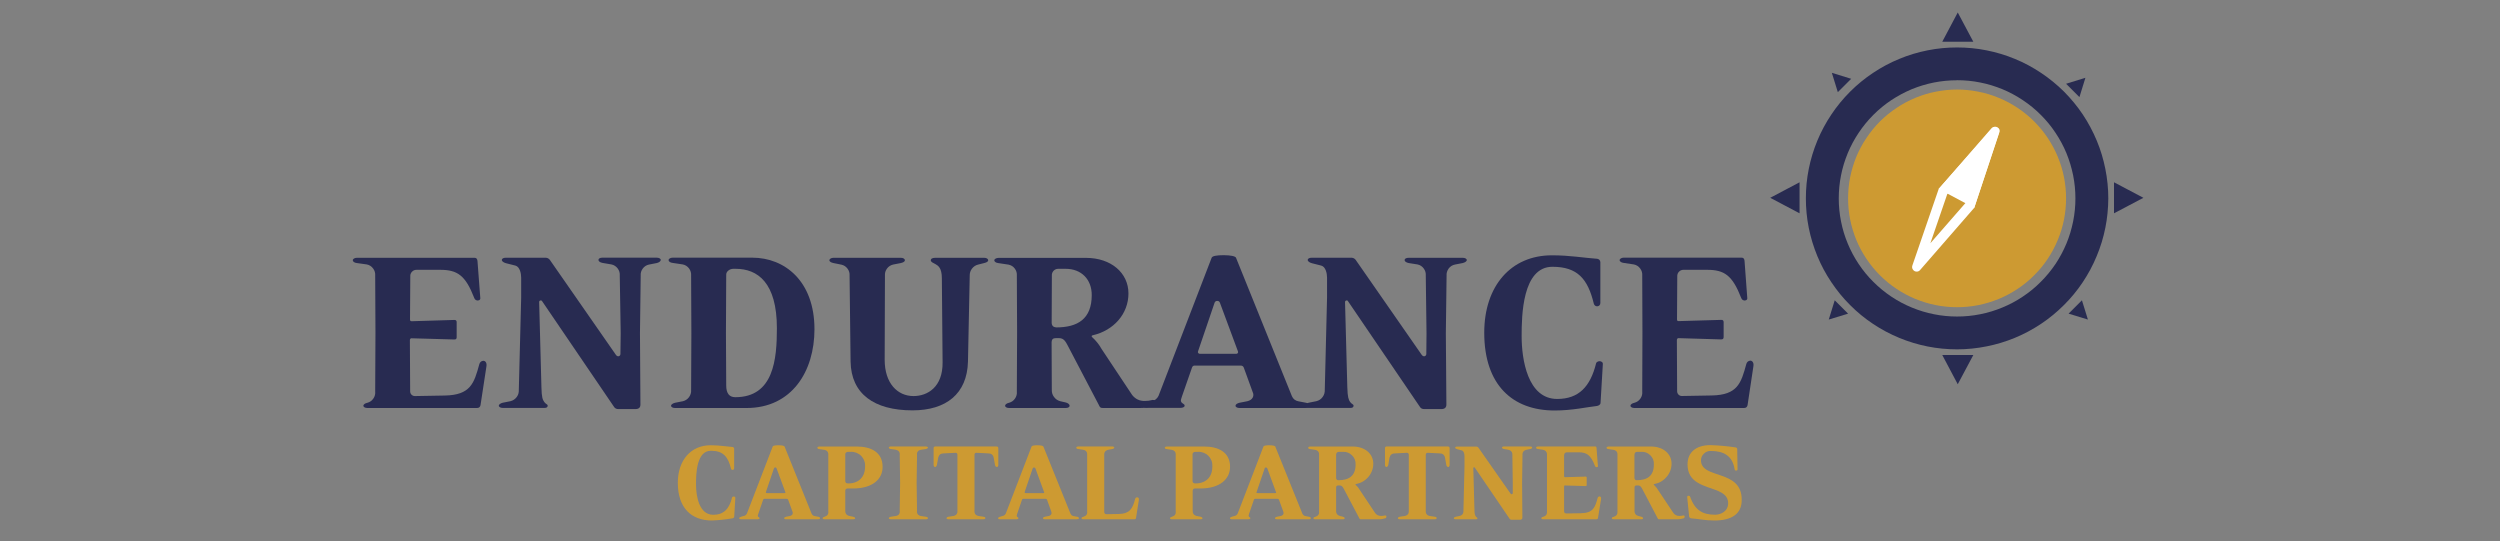<svg xmlns="http://www.w3.org/2000/svg" xmlns:xlink="http://www.w3.org/1999/xlink" width="194" zoomAndPan="magnify" viewBox="0 0 145.5 31.5" height="42" preserveAspectRatio="xMidYMid meet" version="1.0"><rect x="0" y="0" width="145.5" height="31.5" fill="#808080" stroke="none"/><path fill="#cd9a32" d="M 120.246 11.547 C 120.246 11.961 120.203 12.375 120.125 12.781 C 120.043 13.188 119.922 13.586 119.762 13.969 C 119.602 14.355 119.406 14.719 119.176 15.066 C 118.945 15.41 118.684 15.73 118.387 16.023 C 118.094 16.32 117.773 16.582 117.426 16.812 C 117.078 17.043 116.715 17.238 116.328 17.398 C 115.945 17.555 115.547 17.676 115.141 17.758 C 114.73 17.84 114.316 17.879 113.902 17.879 C 113.484 17.879 113.074 17.84 112.664 17.758 C 112.254 17.676 111.859 17.555 111.473 17.398 C 111.09 17.238 110.723 17.043 110.379 16.812 C 110.031 16.582 109.711 16.32 109.414 16.023 C 109.121 15.73 108.859 15.41 108.629 15.066 C 108.395 14.719 108.199 14.355 108.039 13.969 C 107.883 13.586 107.762 13.188 107.68 12.781 C 107.598 12.375 107.559 11.961 107.559 11.547 C 107.559 11.129 107.598 10.719 107.68 10.309 C 107.762 9.902 107.883 9.508 108.039 9.121 C 108.199 8.738 108.395 8.371 108.629 8.027 C 108.859 7.68 109.121 7.363 109.414 7.066 C 109.711 6.773 110.031 6.512 110.379 6.281 C 110.723 6.047 111.09 5.855 111.473 5.695 C 111.859 5.535 112.254 5.414 112.664 5.336 C 113.074 5.254 113.484 5.211 113.902 5.211 C 114.316 5.211 114.73 5.254 115.141 5.336 C 115.547 5.414 115.945 5.535 116.328 5.695 C 116.715 5.855 117.078 6.047 117.426 6.281 C 117.773 6.512 118.094 6.773 118.387 7.066 C 118.684 7.363 118.945 7.68 119.176 8.027 C 119.406 8.371 119.602 8.738 119.762 9.121 C 119.922 9.508 120.043 9.902 120.125 10.309 C 120.203 10.719 120.246 11.129 120.246 11.547 Z M 120.246 11.547 " fill-opacity="1" fill-rule="nonzero"/><path fill="#282b51" d="M 113.902 20.332 C 113.324 20.332 112.75 20.277 112.184 20.164 C 111.617 20.051 111.066 19.883 110.535 19.664 C 110 19.441 109.492 19.172 109.012 18.852 C 108.531 18.531 108.086 18.168 107.68 17.758 C 107.27 17.352 106.906 16.906 106.586 16.426 C 106.262 15.949 105.992 15.441 105.77 14.906 C 105.551 14.375 105.383 13.824 105.27 13.262 C 105.156 12.695 105.102 12.121 105.102 11.547 C 105.102 10.969 105.156 10.398 105.27 9.832 C 105.383 9.266 105.551 8.715 105.77 8.184 C 105.992 7.652 106.262 7.145 106.586 6.664 C 106.906 6.184 107.27 5.742 107.68 5.332 C 108.086 4.926 108.531 4.562 109.012 4.242 C 109.492 3.922 110 3.648 110.535 3.43 C 111.066 3.207 111.617 3.043 112.184 2.93 C 112.75 2.816 113.324 2.762 113.902 2.762 C 114.48 2.762 115.051 2.816 115.617 2.93 C 116.184 3.043 116.734 3.207 117.27 3.43 C 117.805 3.648 118.309 3.922 118.789 4.242 C 119.27 4.562 119.715 4.926 120.125 5.332 C 120.531 5.742 120.898 6.184 121.219 6.664 C 121.539 7.145 121.809 7.652 122.031 8.184 C 122.254 8.715 122.418 9.266 122.531 9.832 C 122.645 10.398 122.703 10.969 122.703 11.547 C 122.699 12.121 122.645 12.695 122.531 13.258 C 122.418 13.824 122.25 14.375 122.027 14.906 C 121.809 15.438 121.535 15.945 121.215 16.426 C 120.895 16.906 120.531 17.348 120.121 17.754 C 119.711 18.164 119.27 18.527 118.789 18.848 C 118.309 19.168 117.801 19.441 117.27 19.66 C 116.734 19.883 116.184 20.047 115.617 20.16 C 115.051 20.273 114.48 20.332 113.902 20.332 Z M 113.902 4.672 C 113.449 4.672 113 4.715 112.559 4.801 C 112.113 4.891 111.684 5.02 111.266 5.191 C 110.848 5.367 110.453 5.578 110.074 5.828 C 109.699 6.078 109.352 6.363 109.031 6.684 C 108.711 7.004 108.426 7.352 108.176 7.727 C 107.926 8.102 107.711 8.496 107.539 8.914 C 107.367 9.332 107.234 9.762 107.148 10.203 C 107.059 10.648 107.016 11.094 107.016 11.547 C 107.016 11.996 107.059 12.445 107.148 12.887 C 107.234 13.332 107.367 13.762 107.539 14.176 C 107.711 14.594 107.926 14.992 108.176 15.367 C 108.426 15.742 108.711 16.09 109.031 16.406 C 109.352 16.727 109.699 17.012 110.074 17.262 C 110.453 17.516 110.848 17.727 111.266 17.898 C 111.684 18.07 112.113 18.203 112.559 18.289 C 113 18.379 113.449 18.422 113.902 18.422 C 114.355 18.422 114.801 18.379 115.246 18.289 C 115.688 18.203 116.121 18.07 116.535 17.898 C 116.953 17.727 117.352 17.516 117.727 17.262 C 118.105 17.012 118.453 16.727 118.77 16.406 C 119.09 16.09 119.375 15.742 119.629 15.367 C 119.879 14.992 120.09 14.594 120.266 14.176 C 120.438 13.762 120.566 13.332 120.656 12.887 C 120.746 12.445 120.789 11.996 120.789 11.547 C 120.789 11.094 120.746 10.648 120.656 10.203 C 120.566 9.762 120.438 9.332 120.266 8.914 C 120.094 8.496 119.879 8.102 119.629 7.727 C 119.379 7.348 119.094 7.004 118.773 6.684 C 118.453 6.363 118.105 6.078 117.727 5.828 C 117.352 5.578 116.957 5.363 116.539 5.191 C 116.121 5.02 115.688 4.887 115.246 4.801 C 114.801 4.711 114.355 4.668 113.902 4.668 Z M 113.902 4.672 " fill-opacity="1" fill-rule="nonzero"/><path fill="#ffffff" d="M 115.32 9 L 114.395 11.809 L 112.348 14.156 L 113.332 11.293 L 115.32 9 M 116.086 7.383 C 116.008 7.387 115.941 7.418 115.895 7.477 L 112.832 10.996 L 111.301 15.449 C 111.27 15.539 111.281 15.621 111.336 15.695 C 111.391 15.773 111.465 15.809 111.559 15.809 C 111.637 15.805 111.703 15.773 111.75 15.715 L 114.898 12.098 L 116.34 7.734 C 116.371 7.648 116.355 7.566 116.301 7.492 C 116.246 7.418 116.172 7.379 116.082 7.383 Z M 116.086 7.383 " fill-opacity="1" fill-rule="nonzero"/><path fill="#ffffff" d="M 112.828 10.996 L 114.902 12.098 L 116.363 7.703 C 116.406 7.578 116.371 7.48 116.254 7.414 C 116.141 7.348 116.039 7.367 115.953 7.469 Z M 112.828 10.996 " fill-opacity="1" fill-rule="nonzero"/><path fill="#282b51" d="M 113.039 2.43 L 114.848 2.43 L 113.941 0.727 Z M 113.039 2.43 " fill-opacity="1" fill-rule="nonzero"/><path fill="#282b51" d="M 104.734 12.414 L 104.734 10.609 L 103.027 11.512 Z M 104.734 12.414 " fill-opacity="1" fill-rule="nonzero"/><path fill="#282b51" d="M 114.848 20.66 L 113.039 20.66 L 113.941 22.363 Z M 114.848 20.66 " fill-opacity="1" fill-rule="nonzero"/><path fill="#282b51" d="M 123.035 10.609 L 123.035 12.414 L 124.746 11.512 Z M 123.035 10.609 " fill-opacity="1" fill-rule="nonzero"/><path fill="#282b51" d="M 106.961 5.363 L 107.738 4.586 L 106.613 4.238 Z M 106.961 5.363 " fill-opacity="1" fill-rule="nonzero"/><path fill="#282b51" d="M 107.559 18.254 L 106.781 17.477 L 106.434 18.598 Z M 107.559 18.254 " fill-opacity="1" fill-rule="nonzero"/><path fill="#282b51" d="M 121.168 17.477 L 120.391 18.254 L 121.516 18.598 Z M 121.168 17.477 " fill-opacity="1" fill-rule="nonzero"/><path fill="#282b51" d="M 120.246 4.875 L 121.023 5.652 L 121.371 4.527 Z M 120.246 4.875 " fill-opacity="1" fill-rule="nonzero"/><path fill="#282b51" d="M 27.965 23.586 C 27.938 23.695 27.871 23.746 27.758 23.746 L 21.383 23.746 C 21.25 23.746 21.148 23.688 21.148 23.613 C 21.148 23.539 21.25 23.469 21.383 23.441 C 21.531 23.402 21.645 23.32 21.73 23.195 C 21.816 23.07 21.852 22.934 21.836 22.781 L 21.852 19.359 L 21.836 16.043 C 21.848 15.891 21.809 15.75 21.715 15.625 C 21.625 15.504 21.504 15.422 21.352 15.391 L 20.766 15.309 C 20.633 15.297 20.531 15.223 20.531 15.148 C 20.531 15.074 20.633 15.004 20.766 15.004 L 27.629 15.004 C 27.73 15.004 27.773 15.074 27.789 15.18 L 27.949 17.293 C 27.977 17.414 27.93 17.48 27.805 17.492 C 27.699 17.484 27.633 17.434 27.598 17.336 C 27.09 16.023 26.621 15.703 25.613 15.703 L 24.242 15.703 C 24.148 15.703 24.062 15.734 23.992 15.801 C 23.922 15.867 23.883 15.949 23.879 16.043 L 23.863 18.594 C 23.859 18.664 23.895 18.699 23.965 18.695 L 26.434 18.621 C 26.535 18.613 26.586 18.664 26.578 18.77 L 26.578 19.613 C 26.586 19.715 26.535 19.766 26.434 19.758 L 23.945 19.688 C 23.887 19.688 23.855 19.742 23.855 19.805 L 23.871 22.789 C 23.875 22.863 23.902 22.926 23.957 22.977 C 24.012 23.027 24.074 23.051 24.148 23.051 L 25.887 23.02 C 27.387 22.992 27.594 22.309 27.898 21.188 C 27.938 21.07 28.012 21.008 28.133 20.996 C 28.219 20.996 28.352 21.082 28.309 21.332 Z M 27.965 23.586 " fill-opacity="1" fill-rule="nonzero"/><path fill="#282b51" d="M 38.223 15.309 L 37.77 15.398 C 37.621 15.43 37.5 15.508 37.41 15.629 C 37.316 15.754 37.277 15.891 37.289 16.043 L 37.246 19.395 L 37.273 23.547 C 37.273 23.707 37.188 23.809 36.98 23.809 L 36.004 23.809 C 35.875 23.816 35.777 23.762 35.715 23.648 L 31.555 17.535 C 31.531 17.492 31.496 17.477 31.449 17.488 C 31.402 17.5 31.379 17.531 31.379 17.578 L 31.512 22.547 C 31.523 23.117 31.582 23.262 31.672 23.391 C 31.758 23.523 31.875 23.523 31.875 23.609 C 31.875 23.699 31.816 23.742 31.684 23.742 L 29.262 23.742 C 29.133 23.742 29.031 23.684 29.031 23.609 C 29.031 23.535 29.145 23.465 29.262 23.438 L 29.715 23.348 C 29.863 23.309 29.984 23.227 30.074 23.105 C 30.164 22.984 30.203 22.844 30.195 22.691 L 30.332 17.336 L 30.332 16.156 C 30.332 15.922 30.258 15.527 29.996 15.457 L 29.469 15.324 C 29.352 15.297 29.207 15.223 29.207 15.133 C 29.207 15.043 29.309 15 29.441 15 L 31.719 15 C 31.832 14.992 31.922 15.031 31.996 15.117 L 35.848 20.656 C 35.949 20.801 36.109 20.73 36.109 20.598 L 36.125 19.387 L 36.07 16.043 C 36.082 15.891 36.043 15.75 35.953 15.629 C 35.859 15.504 35.738 15.422 35.59 15.391 L 35.062 15.301 C 34.93 15.273 34.832 15.215 34.832 15.129 C 34.832 15.039 34.93 14.996 35.062 14.996 L 38.223 14.996 C 38.355 14.996 38.457 15.055 38.457 15.129 C 38.457 15.199 38.355 15.281 38.223 15.309 Z M 38.223 15.309 " fill-opacity="1" fill-rule="nonzero"/><path fill="#282b51" d="M 43.449 23.746 L 39.289 23.746 C 39.156 23.746 39.055 23.688 39.055 23.613 C 39.055 23.539 39.172 23.469 39.289 23.441 L 39.742 23.352 C 39.891 23.316 40.012 23.234 40.102 23.113 C 40.191 22.988 40.234 22.852 40.223 22.695 L 40.238 19.387 L 40.223 16.043 C 40.234 15.891 40.195 15.75 40.105 15.625 C 40.012 15.504 39.891 15.422 39.742 15.391 L 39.145 15.301 C 39.012 15.289 38.91 15.215 38.91 15.141 C 38.91 15.066 39.012 14.996 39.145 14.996 L 43.781 14.996 C 45.664 14.996 47.402 16.352 47.402 19.164 C 47.402 21.605 46.09 23.746 43.449 23.746 Z M 42.82 15.645 L 42.672 15.645 C 42.48 15.645 42.266 15.789 42.266 15.98 L 42.25 19.387 L 42.266 22.434 C 42.266 22.887 42.441 23.117 42.793 23.117 C 45.039 23.117 45.215 20.891 45.215 19.098 C 45.215 16.445 44.09 15.645 42.82 15.645 Z M 42.82 15.645 " fill-opacity="1" fill-rule="nonzero"/><path fill="#282b51" d="M 57.281 15.309 L 56.93 15.398 C 56.781 15.434 56.664 15.512 56.57 15.633 C 56.477 15.754 56.434 15.891 56.438 16.043 L 56.336 21.043 C 56.289 22.922 55.062 23.883 53.109 23.883 C 50.875 23.883 49.535 22.926 49.504 21.043 L 49.445 16.043 C 49.457 15.891 49.414 15.754 49.324 15.633 C 49.234 15.512 49.113 15.434 48.965 15.402 L 48.504 15.309 C 48.371 15.281 48.27 15.223 48.27 15.148 C 48.27 15.074 48.371 15.004 48.504 15.004 L 52.43 15.004 C 52.562 15.004 52.664 15.062 52.664 15.148 C 52.664 15.234 52.547 15.281 52.43 15.309 L 51.977 15.398 C 51.828 15.434 51.711 15.512 51.621 15.633 C 51.531 15.758 51.492 15.895 51.504 16.043 L 51.488 20.938 C 51.488 22.309 52.234 23.051 53.168 23.051 C 53.984 23.051 54.875 22.527 54.859 21.086 L 54.816 16.199 C 54.816 15.586 54.598 15.457 54.434 15.367 C 54.305 15.297 54.172 15.25 54.172 15.148 C 54.172 15.047 54.289 15.004 54.434 15.004 L 57.281 15.004 C 57.41 15.004 57.512 15.062 57.512 15.148 C 57.512 15.234 57.398 15.281 57.281 15.309 Z M 57.281 15.309 " fill-opacity="1" fill-rule="nonzero"/><path fill="#282b51" d="M 67.148 23.613 C 66.867 23.707 66.582 23.754 66.285 23.746 L 64.191 23.746 C 64.031 23.746 64.016 23.703 63.945 23.555 L 62.137 20.102 C 62.02 19.883 61.914 19.68 61.641 19.68 L 61.449 19.68 C 61.289 19.676 61.207 19.754 61.203 19.91 L 61.215 22.695 C 61.211 22.848 61.254 22.988 61.348 23.109 C 61.441 23.234 61.562 23.312 61.711 23.352 L 62.02 23.422 C 62.137 23.449 62.25 23.523 62.25 23.613 C 62.25 23.703 62.148 23.746 62.02 23.746 L 58.727 23.746 C 58.598 23.746 58.496 23.688 58.496 23.613 C 58.496 23.539 58.598 23.469 58.727 23.441 C 58.875 23.402 58.988 23.32 59.074 23.195 C 59.16 23.07 59.195 22.934 59.18 22.781 L 59.195 19.316 L 59.18 16.043 C 59.191 15.891 59.152 15.754 59.062 15.633 C 58.969 15.508 58.848 15.434 58.699 15.402 L 58.102 15.312 C 57.969 15.301 57.867 15.227 57.867 15.152 C 57.867 15.078 57.984 15.008 58.117 15.008 L 63.207 15.008 C 64.664 15.008 65.676 15.883 65.676 17.078 C 65.676 18.27 64.812 19.234 63.602 19.512 C 63.516 19.527 63.516 19.582 63.57 19.629 C 63.789 19.828 63.969 20.055 64.113 20.312 L 65.891 22.988 C 66.082 23.227 66.328 23.344 66.637 23.336 C 66.785 23.336 66.93 23.316 67.074 23.277 C 67.195 23.266 67.254 23.316 67.25 23.441 C 67.246 23.516 67.211 23.574 67.148 23.613 Z M 62.027 15.645 L 61.602 15.645 C 61.504 15.641 61.418 15.672 61.344 15.734 C 61.27 15.801 61.23 15.883 61.219 15.98 L 61.207 18.789 C 61.215 18.957 61.305 19.043 61.469 19.055 C 62.707 19.055 63.539 18.574 63.539 17.176 C 63.543 16.258 62.93 15.645 62.027 15.645 Z M 62.027 15.645 " fill-opacity="1" fill-rule="nonzero"/><path fill="#282b51" d="M 75.977 23.746 L 72.137 23.746 C 72.008 23.746 71.906 23.688 71.906 23.613 C 71.906 23.539 72.008 23.469 72.137 23.441 L 72.59 23.352 C 72.926 23.277 73 23.016 72.914 22.84 L 72.387 21.391 C 72.355 21.316 72.297 21.277 72.211 21.277 L 69.547 21.277 C 69.461 21.27 69.402 21.309 69.375 21.391 L 68.801 23.039 C 68.77 23.141 68.727 23.258 68.727 23.285 C 68.723 23.371 68.758 23.434 68.832 23.477 C 68.902 23.52 68.945 23.551 68.945 23.609 C 68.945 23.695 68.832 23.738 68.699 23.738 L 66.727 23.738 C 66.594 23.738 66.492 23.68 66.492 23.609 C 66.492 23.535 66.609 23.461 66.727 23.434 L 67.031 23.348 C 67.211 23.309 67.344 23.207 67.426 23.039 L 70.52 14.996 C 70.562 14.895 70.824 14.852 71.219 14.852 C 71.613 14.852 71.891 14.91 71.934 14.996 L 75.188 23.055 C 75.262 23.227 75.395 23.328 75.582 23.359 L 75.977 23.434 C 76.094 23.445 76.211 23.52 76.211 23.609 C 76.211 23.695 76.094 23.746 75.977 23.746 Z M 71.004 17.633 C 70.98 17.555 70.926 17.512 70.844 17.512 C 70.762 17.512 70.707 17.555 70.684 17.633 L 69.727 20.445 C 69.711 20.48 69.715 20.516 69.738 20.547 C 69.762 20.578 69.793 20.594 69.832 20.59 L 71.961 20.59 C 71.996 20.59 72.023 20.574 72.043 20.543 C 72.062 20.508 72.062 20.477 72.047 20.445 Z M 71.004 17.633 " fill-opacity="1" fill-rule="nonzero"/><path fill="#282b51" d="M 85.129 15.309 L 84.676 15.398 C 84.523 15.43 84.402 15.508 84.312 15.629 C 84.223 15.754 84.18 15.891 84.191 16.043 L 84.148 19.395 L 84.18 23.547 C 84.18 23.707 84.09 23.809 83.887 23.809 L 82.91 23.809 C 82.777 23.816 82.68 23.766 82.617 23.648 L 78.457 17.535 C 78.438 17.492 78.402 17.477 78.355 17.488 C 78.309 17.5 78.285 17.531 78.281 17.578 L 78.414 22.547 C 78.43 23.117 78.488 23.262 78.574 23.391 C 78.664 23.523 78.777 23.523 78.777 23.609 C 78.777 23.699 78.723 23.742 78.586 23.742 L 76.168 23.742 C 76.035 23.742 75.934 23.684 75.934 23.609 C 75.934 23.535 76.051 23.465 76.168 23.438 L 76.617 23.348 C 76.766 23.309 76.887 23.23 76.977 23.105 C 77.066 22.984 77.109 22.844 77.102 22.691 L 77.234 17.332 L 77.234 16.156 C 77.234 15.922 77.16 15.527 76.895 15.457 L 76.371 15.324 C 76.254 15.297 76.109 15.223 76.109 15.133 C 76.109 15.043 76.211 15 76.344 15 L 78.621 15 C 78.73 14.992 78.824 15.031 78.895 15.117 L 82.746 20.656 C 82.852 20.801 83.012 20.73 83.012 20.598 L 83.023 19.387 L 82.98 16.043 C 82.992 15.891 82.953 15.75 82.863 15.629 C 82.773 15.504 82.652 15.422 82.5 15.391 L 81.984 15.309 C 81.852 15.281 81.75 15.223 81.75 15.137 C 81.75 15.047 81.852 15.004 81.984 15.004 L 85.137 15.004 C 85.266 15.004 85.367 15.062 85.367 15.137 C 85.367 15.207 85.258 15.281 85.129 15.309 Z M 85.129 15.309 " fill-opacity="1" fill-rule="nonzero"/><path fill="#282b51" d="M 93.152 23.441 C 93.152 23.555 93.035 23.613 92.934 23.629 C 92.379 23.688 91.504 23.891 90.48 23.891 C 88.031 23.891 86.383 22.406 86.383 19.363 C 86.383 16.637 87.945 14.859 90.32 14.859 C 91.375 14.859 92.148 15.004 92.965 15.062 C 93.07 15.082 93.129 15.148 93.141 15.254 L 93.141 17.625 C 93.141 17.742 93.082 17.812 92.965 17.828 C 92.855 17.828 92.789 17.773 92.758 17.668 C 92.41 16.234 91.812 15.527 90.352 15.527 C 88.602 15.527 88.559 18.367 88.559 19.562 C 88.559 20.918 88.906 23.219 90.629 23.219 C 91.883 23.219 92.555 22.504 92.891 21.152 C 92.906 21.062 93.035 21.02 93.094 21.02 C 93.156 21.02 93.301 21.062 93.285 21.195 Z M 93.152 23.441 " fill-opacity="1" fill-rule="nonzero"/><path fill="#282b51" d="M 101.707 23.586 C 101.68 23.695 101.613 23.746 101.5 23.746 L 95.125 23.746 C 94.992 23.746 94.891 23.688 94.891 23.613 C 94.891 23.539 94.992 23.469 95.125 23.441 C 95.27 23.402 95.387 23.32 95.473 23.195 C 95.559 23.07 95.594 22.934 95.578 22.781 L 95.59 19.359 L 95.578 16.043 C 95.59 15.891 95.551 15.75 95.457 15.625 C 95.367 15.504 95.246 15.422 95.094 15.391 L 94.496 15.301 C 94.367 15.289 94.262 15.215 94.262 15.141 C 94.262 15.066 94.367 14.996 94.496 14.996 L 101.371 14.996 C 101.473 14.996 101.516 15.066 101.531 15.172 L 101.688 17.293 C 101.715 17.414 101.668 17.48 101.543 17.492 C 101.438 17.484 101.371 17.434 101.336 17.336 C 100.824 16.023 100.359 15.703 99.352 15.703 L 97.98 15.703 C 97.883 15.703 97.801 15.734 97.73 15.801 C 97.66 15.863 97.625 15.945 97.617 16.039 L 97.602 18.59 C 97.598 18.66 97.633 18.691 97.703 18.688 L 100.168 18.617 C 100.273 18.609 100.32 18.66 100.316 18.762 L 100.316 19.605 C 100.32 19.707 100.273 19.758 100.168 19.754 L 97.684 19.68 C 97.625 19.68 97.594 19.738 97.594 19.797 L 97.609 22.781 C 97.613 22.855 97.641 22.918 97.695 22.973 C 97.75 23.023 97.812 23.047 97.887 23.047 L 99.621 23.016 C 101.125 22.988 101.332 22.305 101.637 21.18 C 101.672 21.066 101.75 21 101.871 20.988 C 101.957 20.988 102.09 21.078 102.047 21.324 Z M 101.707 23.586 " fill-opacity="1" fill-rule="nonzero"/><path fill="#cd9a32" d="M 42.73 30.074 C 42.73 30.129 42.672 30.16 42.625 30.168 C 42.23 30.234 41.836 30.277 41.438 30.293 C 40.246 30.293 39.449 29.574 39.449 28.098 C 39.449 26.777 40.215 25.914 41.359 25.914 C 41.871 25.914 42.246 25.984 42.645 26.016 C 42.684 26.016 42.727 26.07 42.727 26.105 L 42.727 27.25 C 42.727 27.309 42.699 27.34 42.645 27.348 C 42.59 27.352 42.555 27.324 42.543 27.273 C 42.375 26.574 42.082 26.234 41.375 26.234 C 40.527 26.234 40.508 27.609 40.508 28.191 C 40.508 28.848 40.676 29.961 41.512 29.961 C 42.117 29.961 42.445 29.617 42.605 28.961 C 42.605 28.918 42.676 28.895 42.707 28.895 C 42.734 28.895 42.805 28.918 42.797 28.98 Z M 42.73 30.074 " fill-opacity="1" fill-rule="nonzero"/><path fill="#cd9a32" d="M 47.609 30.223 L 45.75 30.223 C 45.688 30.223 45.637 30.195 45.637 30.16 C 45.637 30.121 45.688 30.09 45.75 30.074 L 45.969 30.031 C 46.133 29.996 46.16 29.871 46.125 29.785 L 45.871 29.086 C 45.855 29.047 45.828 29.031 45.785 29.031 L 44.5 29.031 C 44.457 29.027 44.43 29.047 44.414 29.086 L 44.141 29.883 C 44.125 29.922 44.113 29.965 44.102 30.004 C 44.102 30.043 44.117 30.074 44.152 30.098 C 44.188 30.117 44.211 30.129 44.211 30.16 C 44.211 30.188 44.152 30.223 44.09 30.223 L 43.133 30.223 C 43.07 30.223 43.02 30.195 43.02 30.16 C 43.02 30.121 43.074 30.09 43.133 30.074 L 43.281 30.031 C 43.371 30.016 43.434 29.965 43.473 29.883 L 44.973 25.984 C 44.992 25.938 45.121 25.914 45.312 25.914 C 45.504 25.914 45.641 25.945 45.66 25.984 L 47.234 29.891 C 47.273 29.977 47.336 30.023 47.426 30.039 L 47.617 30.074 C 47.676 30.074 47.73 30.117 47.73 30.16 C 47.73 30.199 47.668 30.223 47.609 30.223 Z M 45.199 27.262 C 45.188 27.223 45.164 27.203 45.121 27.203 C 45.082 27.203 45.055 27.223 45.043 27.262 L 44.578 28.629 C 44.57 28.645 44.57 28.66 44.582 28.676 C 44.594 28.691 44.609 28.699 44.625 28.699 L 45.66 28.699 C 45.707 28.695 45.723 28.672 45.703 28.629 Z M 45.199 27.262 " fill-opacity="1" fill-rule="nonzero"/><path fill="#cd9a32" d="M 49.641 28.43 L 49.332 28.43 C 49.25 28.43 49.207 28.469 49.195 28.547 L 49.195 29.715 C 49.188 29.887 49.27 29.992 49.438 30.031 L 49.656 30.074 C 49.715 30.09 49.77 30.117 49.77 30.16 C 49.77 30.199 49.723 30.223 49.656 30.223 L 47.988 30.223 C 47.926 30.223 47.875 30.195 47.875 30.16 C 47.875 30.121 47.926 30.09 47.988 30.074 C 48.152 30.031 48.227 29.926 48.207 29.758 L 48.207 26.492 C 48.223 26.32 48.145 26.215 47.973 26.18 L 47.684 26.137 C 47.621 26.137 47.57 26.098 47.57 26.059 C 47.57 26.023 47.621 25.988 47.684 25.988 L 49.867 25.988 C 50.676 25.988 51.367 26.309 51.367 27.168 C 51.375 27.871 50.801 28.43 49.641 28.43 Z M 49.508 26.297 L 49.371 26.297 C 49.281 26.297 49.195 26.34 49.195 26.43 L 49.195 28.008 C 49.207 28.086 49.25 28.129 49.332 28.133 L 49.438 28.133 C 49.742 28.133 50.348 27.957 50.348 27.145 C 50.355 27.031 50.34 26.918 50.297 26.812 C 50.258 26.707 50.199 26.613 50.117 26.531 C 50.039 26.449 49.945 26.391 49.836 26.348 C 49.73 26.309 49.621 26.289 49.508 26.297 Z M 49.508 26.297 " fill-opacity="1" fill-rule="nonzero"/><path fill="#cd9a32" d="M 53.895 30.223 L 51.855 30.223 C 51.793 30.223 51.727 30.195 51.727 30.16 C 51.727 30.121 51.793 30.082 51.844 30.074 L 52.133 30.031 C 52.309 30 52.387 29.895 52.363 29.715 L 52.387 28.098 L 52.363 26.492 C 52.387 26.324 52.312 26.219 52.148 26.176 L 51.855 26.133 C 51.793 26.133 51.727 26.094 51.727 26.055 C 51.727 26.02 51.777 25.984 51.844 25.984 L 53.879 25.984 C 53.941 25.984 54.008 26.016 54.008 26.047 C 54.008 26.082 53.941 26.125 53.895 26.133 L 53.602 26.176 C 53.426 26.211 53.348 26.316 53.371 26.492 L 53.348 28.098 L 53.371 29.715 C 53.348 29.887 53.422 29.992 53.59 30.031 L 53.879 30.074 C 53.941 30.074 54.008 30.117 54.008 30.152 C 54.008 30.188 53.957 30.223 53.895 30.223 Z M 53.895 30.223 " fill-opacity="1" fill-rule="nonzero"/><path fill="#cd9a32" d="M 58.023 27.18 C 57.957 27.168 57.922 27.133 57.91 27.066 L 57.832 26.629 C 57.793 26.465 57.684 26.383 57.516 26.387 L 56.816 26.352 C 56.742 26.363 56.711 26.406 56.715 26.48 L 56.715 29.715 C 56.699 29.887 56.777 29.992 56.949 30.031 L 57.238 30.074 C 57.301 30.074 57.352 30.117 57.352 30.152 C 57.352 30.188 57.301 30.223 57.238 30.223 L 55.199 30.223 C 55.137 30.223 55.086 30.195 55.086 30.16 C 55.086 30.121 55.137 30.082 55.199 30.074 L 55.492 30.031 C 55.66 29.992 55.738 29.887 55.723 29.715 L 55.723 26.48 C 55.73 26.406 55.695 26.363 55.625 26.352 L 54.926 26.387 C 54.754 26.383 54.648 26.465 54.605 26.629 L 54.527 27.066 C 54.512 27.129 54.465 27.18 54.422 27.18 C 54.379 27.18 54.336 27.129 54.336 27.066 L 54.336 26.07 C 54.336 26.016 54.387 25.984 54.441 25.984 L 57.992 25.984 C 58.051 25.984 58.102 26.016 58.102 26.07 L 58.102 27.066 C 58.102 27.121 58.07 27.18 58.023 27.18 Z M 58.023 27.18 " fill-opacity="1" fill-rule="nonzero"/><path fill="#cd9a32" d="M 62.672 30.223 L 60.812 30.223 C 60.746 30.223 60.699 30.195 60.699 30.16 C 60.699 30.121 60.746 30.09 60.812 30.074 L 61.031 30.031 C 61.195 29.996 61.223 29.871 61.188 29.785 L 60.938 29.086 C 60.922 29.047 60.895 29.031 60.855 29.031 L 59.566 29.031 C 59.527 29.027 59.496 29.047 59.48 29.086 L 59.207 29.883 C 59.191 29.934 59.172 29.992 59.172 30.004 C 59.168 30.043 59.188 30.074 59.223 30.098 C 59.254 30.117 59.277 30.129 59.277 30.16 C 59.277 30.188 59.223 30.223 59.156 30.223 L 58.199 30.223 C 58.133 30.223 58.086 30.195 58.086 30.16 C 58.086 30.121 58.141 30.09 58.199 30.074 L 58.348 30.031 C 58.434 30.016 58.5 29.965 58.539 29.883 L 60.039 25.984 C 60.059 25.938 60.184 25.914 60.375 25.914 C 60.566 25.914 60.703 25.945 60.723 25.984 L 62.301 29.891 C 62.34 29.977 62.402 30.023 62.492 30.039 L 62.684 30.074 C 62.738 30.074 62.797 30.117 62.797 30.16 C 62.797 30.199 62.727 30.223 62.672 30.223 Z M 60.262 27.262 C 60.246 27.227 60.223 27.207 60.18 27.207 C 60.141 27.207 60.117 27.227 60.102 27.262 L 59.637 28.629 C 59.629 28.645 59.629 28.66 59.641 28.676 C 59.652 28.691 59.668 28.699 59.688 28.699 L 60.719 28.699 C 60.773 28.699 60.789 28.676 60.762 28.629 Z M 60.262 27.262 " fill-opacity="1" fill-rule="nonzero"/><path fill="#cd9a32" d="M 66.117 30.145 C 66.105 30.199 66.074 30.223 66.02 30.223 L 63.055 30.223 C 62.988 30.223 62.941 30.195 62.941 30.16 C 62.941 30.121 62.988 30.09 63.055 30.074 C 63.219 30.031 63.293 29.926 63.273 29.758 L 63.273 26.488 C 63.289 26.316 63.211 26.211 63.039 26.176 L 62.75 26.133 C 62.688 26.133 62.637 26.094 62.637 26.055 C 62.637 26.02 62.688 25.984 62.75 25.984 L 64.738 25.984 C 64.801 25.984 64.852 26.016 64.852 26.047 C 64.852 26.082 64.793 26.125 64.738 26.133 L 64.504 26.176 C 64.332 26.215 64.254 26.32 64.266 26.492 L 64.266 29.801 C 64.273 29.887 64.324 29.93 64.41 29.926 L 65.113 29.914 C 65.766 29.898 65.926 29.582 66.066 29.035 C 66.086 28.973 66.125 28.945 66.188 28.945 C 66.246 28.945 66.301 28.988 66.281 29.105 Z M 66.117 30.145 " fill-opacity="1" fill-rule="nonzero"/><path fill="#cd9a32" d="M 69.852 28.43 L 69.547 28.43 C 69.469 28.43 69.426 28.469 69.414 28.547 L 69.414 29.715 C 69.406 29.887 69.484 29.992 69.652 30.031 L 69.875 30.074 C 69.93 30.09 69.984 30.117 69.984 30.16 C 69.984 30.199 69.938 30.223 69.875 30.223 L 68.207 30.223 C 68.145 30.223 68.094 30.195 68.094 30.16 C 68.094 30.121 68.145 30.09 68.207 30.074 C 68.371 30.031 68.445 29.926 68.426 29.758 L 68.426 26.492 C 68.441 26.32 68.363 26.215 68.195 26.18 L 67.906 26.137 C 67.84 26.137 67.789 26.098 67.789 26.059 C 67.789 26.023 67.84 25.988 67.906 25.988 L 70.09 25.988 C 70.895 25.988 71.59 26.309 71.59 27.168 C 71.586 27.871 71.02 28.43 69.852 28.43 Z M 69.719 26.297 L 69.586 26.297 C 69.492 26.297 69.406 26.34 69.406 26.43 L 69.406 28.008 C 69.414 28.086 69.461 28.129 69.539 28.133 L 69.648 28.133 C 69.953 28.133 70.559 27.957 70.559 27.145 C 70.566 27.031 70.551 26.918 70.512 26.812 C 70.469 26.707 70.41 26.613 70.328 26.531 C 70.25 26.449 70.156 26.391 70.047 26.348 C 69.941 26.309 69.832 26.289 69.719 26.297 Z M 69.719 26.297 " fill-opacity="1" fill-rule="nonzero"/><path fill="#cd9a32" d="M 76.176 30.223 L 74.316 30.223 C 74.254 30.223 74.203 30.195 74.203 30.16 C 74.203 30.121 74.254 30.09 74.316 30.074 L 74.535 30.031 C 74.699 29.996 74.727 29.871 74.691 29.785 L 74.438 29.086 C 74.418 29.047 74.391 29.031 74.352 29.031 L 73.062 29.031 C 73.023 29.027 72.992 29.047 72.977 29.086 L 72.703 29.883 C 72.688 29.934 72.668 29.992 72.668 30.004 C 72.668 30.043 72.684 30.074 72.719 30.098 C 72.754 30.117 72.773 30.129 72.773 30.16 C 72.773 30.188 72.719 30.223 72.652 30.223 L 71.695 30.223 C 71.633 30.223 71.582 30.195 71.582 30.16 C 71.582 30.121 71.641 30.09 71.695 30.074 L 71.844 30.031 C 71.934 30.016 71.996 29.965 72.035 29.883 L 73.535 25.984 C 73.555 25.938 73.684 25.914 73.875 25.914 C 74.066 25.914 74.199 25.945 74.219 25.984 L 75.797 29.891 C 75.836 29.977 75.898 30.023 75.988 30.039 L 76.18 30.074 C 76.234 30.074 76.293 30.117 76.293 30.16 C 76.293 30.199 76.23 30.223 76.176 30.223 Z M 73.758 27.262 C 73.746 27.227 73.719 27.207 73.68 27.207 C 73.637 27.207 73.613 27.227 73.602 27.262 L 73.137 28.629 C 73.109 28.676 73.129 28.699 73.184 28.699 L 74.215 28.699 C 74.27 28.699 74.285 28.676 74.258 28.629 Z M 73.758 27.262 " fill-opacity="1" fill-rule="nonzero"/><path fill="#cd9a32" d="M 80.645 30.16 C 80.508 30.203 80.371 30.227 80.227 30.223 L 79.215 30.223 C 79.137 30.223 79.129 30.199 79.094 30.129 L 78.215 28.461 C 78.156 28.355 78.105 28.254 77.973 28.254 L 77.883 28.254 C 77.805 28.254 77.766 28.289 77.762 28.367 L 77.762 29.715 C 77.754 29.887 77.836 29.992 78 30.035 L 78.148 30.07 C 78.207 30.086 78.262 30.117 78.262 30.16 C 78.262 30.203 78.215 30.223 78.148 30.223 L 76.551 30.223 C 76.488 30.223 76.438 30.195 76.438 30.16 C 76.438 30.125 76.488 30.09 76.551 30.078 C 76.715 30.031 76.789 29.926 76.77 29.758 L 76.77 26.488 C 76.785 26.316 76.707 26.215 76.535 26.18 L 76.246 26.137 C 76.184 26.137 76.133 26.094 76.133 26.059 C 76.133 26.023 76.191 25.988 76.254 25.988 L 78.73 25.988 C 79.438 25.988 79.926 26.41 79.926 26.988 C 79.922 27.281 79.824 27.539 79.637 27.758 C 79.445 27.98 79.207 28.117 78.922 28.172 C 78.879 28.172 78.879 28.203 78.906 28.227 C 79.012 28.324 79.098 28.434 79.168 28.559 L 80.031 29.855 C 80.121 29.977 80.242 30.031 80.395 30.027 C 80.465 30.027 80.535 30.016 80.602 30 C 80.664 29.992 80.691 30.016 80.688 30.078 C 80.688 30.113 80.672 30.141 80.645 30.16 Z M 78.156 26.297 L 77.953 26.297 C 77.836 26.289 77.77 26.344 77.762 26.461 L 77.762 27.82 C 77.766 27.902 77.809 27.945 77.891 27.949 C 78.488 27.949 78.895 27.715 78.895 27.039 C 78.906 26.828 78.84 26.652 78.691 26.504 C 78.543 26.355 78.367 26.285 78.156 26.297 Z M 78.156 26.297 " fill-opacity="1" fill-rule="nonzero"/><path fill="#cd9a32" d="M 84.289 27.18 C 84.223 27.168 84.188 27.133 84.176 27.066 L 84.098 26.629 C 84.059 26.465 83.953 26.383 83.781 26.387 L 83.082 26.352 C 83.008 26.363 82.977 26.406 82.98 26.48 L 82.98 29.715 C 82.965 29.887 83.043 29.996 83.215 30.031 L 83.504 30.074 C 83.57 30.074 83.617 30.117 83.617 30.152 C 83.617 30.188 83.57 30.223 83.504 30.223 L 81.469 30.223 C 81.406 30.223 81.355 30.195 81.355 30.16 C 81.355 30.121 81.406 30.082 81.469 30.074 L 81.758 30.031 C 81.93 29.996 82.004 29.887 81.992 29.715 L 81.992 26.48 C 81.996 26.406 81.965 26.363 81.895 26.352 L 81.191 26.387 C 81.02 26.383 80.914 26.465 80.871 26.629 L 80.797 27.066 C 80.781 27.129 80.73 27.18 80.688 27.18 C 80.648 27.18 80.605 27.129 80.605 27.066 L 80.605 26.07 C 80.605 26.016 80.656 25.984 80.711 25.984 L 84.262 25.984 C 84.32 25.984 84.367 26.016 84.367 26.07 L 84.367 27.066 C 84.367 27.121 84.332 27.18 84.289 27.18 Z M 84.289 27.18 " fill-opacity="1" fill-rule="nonzero"/><path fill="#cd9a32" d="M 89.062 26.133 L 88.84 26.176 C 88.676 26.215 88.598 26.316 88.609 26.488 L 88.586 28.113 L 88.602 30.125 C 88.602 30.199 88.559 30.25 88.461 30.25 L 87.988 30.25 C 87.926 30.254 87.879 30.23 87.848 30.176 L 85.832 27.215 C 85.82 27.195 85.801 27.188 85.781 27.195 C 85.762 27.199 85.75 27.215 85.746 27.238 L 85.812 29.645 C 85.812 29.926 85.848 29.992 85.891 30.055 C 85.93 30.117 85.988 30.117 85.988 30.16 C 85.988 30.199 85.961 30.223 85.898 30.223 L 84.723 30.223 C 84.66 30.223 84.609 30.195 84.609 30.16 C 84.609 30.121 84.664 30.09 84.723 30.074 L 84.941 30.031 C 85.105 29.992 85.184 29.883 85.172 29.715 L 85.234 27.121 L 85.234 26.551 C 85.234 26.438 85.199 26.246 85.07 26.211 L 84.816 26.145 C 84.762 26.133 84.691 26.098 84.691 26.055 C 84.691 26.012 84.738 25.992 84.801 25.992 L 85.906 25.992 C 85.961 25.988 86.004 26.008 86.039 26.047 L 87.914 28.727 C 87.961 28.797 88.043 28.762 88.043 28.699 L 88.043 28.113 L 88.02 26.492 C 88.031 26.32 87.953 26.215 87.785 26.176 L 87.531 26.133 C 87.469 26.121 87.418 26.094 87.418 26.047 C 87.418 26.004 87.469 25.984 87.531 25.984 L 89.062 25.984 C 89.125 25.984 89.172 26.016 89.172 26.047 C 89.172 26.082 89.129 26.121 89.062 26.133 Z M 89.062 26.133 " fill-opacity="1" fill-rule="nonzero"/><path fill="#cd9a32" d="M 93.004 30.145 C 92.992 30.199 92.961 30.223 92.906 30.223 L 89.816 30.223 C 89.75 30.223 89.703 30.195 89.703 30.16 C 89.703 30.121 89.75 30.09 89.816 30.074 C 89.98 30.031 90.051 29.926 90.035 29.758 L 90.035 26.492 C 90.047 26.32 89.969 26.215 89.801 26.176 L 89.512 26.133 C 89.445 26.133 89.398 26.094 89.398 26.055 C 89.398 26.02 89.445 25.984 89.512 25.984 L 92.844 25.984 C 92.895 25.984 92.914 26.023 92.918 26.07 L 92.996 27.094 C 93.012 27.156 92.988 27.188 92.926 27.191 C 92.879 27.188 92.844 27.164 92.828 27.117 C 92.582 26.48 92.352 26.324 91.871 26.324 L 91.207 26.324 C 91.098 26.324 91.039 26.379 91.031 26.488 L 91.031 27.723 C 91.031 27.758 91.047 27.773 91.078 27.773 L 92.273 27.738 C 92.324 27.734 92.348 27.758 92.344 27.809 L 92.344 28.215 C 92.348 28.27 92.324 28.293 92.273 28.289 L 91.07 28.254 C 91.043 28.254 91.031 28.281 91.031 28.309 L 91.031 29.758 C 91.035 29.84 91.078 29.883 91.164 29.883 L 92.008 29.871 C 92.734 29.855 92.832 29.523 92.984 28.98 C 93 28.926 93.039 28.895 93.094 28.891 C 93.137 28.891 93.203 28.93 93.18 29.051 Z M 93.004 30.145 " fill-opacity="1" fill-rule="nonzero"/><path fill="#cd9a32" d="M 98.008 30.16 C 97.871 30.203 97.73 30.227 97.59 30.223 L 96.578 30.223 C 96.5 30.223 96.492 30.199 96.457 30.129 L 95.582 28.461 C 95.523 28.355 95.473 28.254 95.34 28.254 L 95.246 28.254 C 95.172 28.254 95.129 28.289 95.129 28.367 L 95.129 29.715 C 95.121 29.887 95.203 29.992 95.367 30.035 L 95.516 30.07 C 95.574 30.086 95.629 30.117 95.629 30.16 C 95.629 30.203 95.582 30.223 95.516 30.223 L 93.918 30.223 C 93.852 30.223 93.805 30.195 93.805 30.16 C 93.805 30.125 93.852 30.09 93.918 30.078 C 94.082 30.031 94.152 29.926 94.137 29.758 L 94.137 26.488 C 94.152 26.316 94.074 26.215 93.902 26.18 L 93.613 26.137 C 93.547 26.137 93.5 26.094 93.5 26.059 C 93.5 26.023 93.555 25.988 93.621 25.988 L 96.09 25.988 C 96.797 25.988 97.285 26.41 97.285 26.988 C 97.281 27.281 97.184 27.539 96.992 27.758 C 96.805 27.98 96.566 28.117 96.281 28.172 C 96.238 28.172 96.238 28.203 96.266 28.227 C 96.371 28.324 96.457 28.434 96.527 28.559 L 97.391 29.855 C 97.48 29.977 97.602 30.031 97.75 30.027 C 97.824 30.027 97.895 30.016 97.961 30 C 98.023 29.992 98.051 30.016 98.047 30.078 C 98.047 30.109 98.035 30.137 98.008 30.16 Z M 95.52 26.297 L 95.316 26.297 C 95.199 26.289 95.133 26.344 95.125 26.461 L 95.125 27.82 C 95.129 27.902 95.172 27.945 95.25 27.949 C 95.852 27.949 96.254 27.715 96.254 27.039 C 96.27 26.832 96.203 26.652 96.055 26.504 C 95.91 26.355 95.73 26.285 95.523 26.297 Z M 95.52 26.297 " fill-opacity="1" fill-rule="nonzero"/><path fill="#cd9a32" d="M 99.773 30.293 C 99.242 30.293 98.84 30.195 98.434 30.168 C 98.375 30.16 98.332 30.129 98.309 30.074 L 98.195 28.93 C 98.199 28.879 98.223 28.855 98.273 28.852 C 98.316 28.852 98.348 28.867 98.363 28.906 C 98.648 29.719 99.113 29.957 99.828 29.957 C 100.117 29.957 100.578 29.781 100.578 29.289 C 100.578 28.129 98.215 28.715 98.215 27.027 C 98.215 26.344 98.684 25.906 99.555 25.906 C 100.035 25.922 100.512 25.965 100.984 26.035 C 101.035 26.035 101.105 26.066 101.105 26.125 L 101.125 27.305 C 101.125 27.355 101.102 27.383 101.047 27.391 C 101 27.391 100.969 27.367 100.957 27.324 C 100.836 26.52 100.312 26.246 99.57 26.246 C 99.414 26.242 99.281 26.293 99.172 26.398 C 99.059 26.504 99 26.633 98.996 26.789 C 98.996 27.91 101.367 27.289 101.367 29.07 C 101.387 29.934 100.75 30.293 99.773 30.293 Z M 99.773 30.293 " fill-opacity="1" fill-rule="nonzero"/></svg>